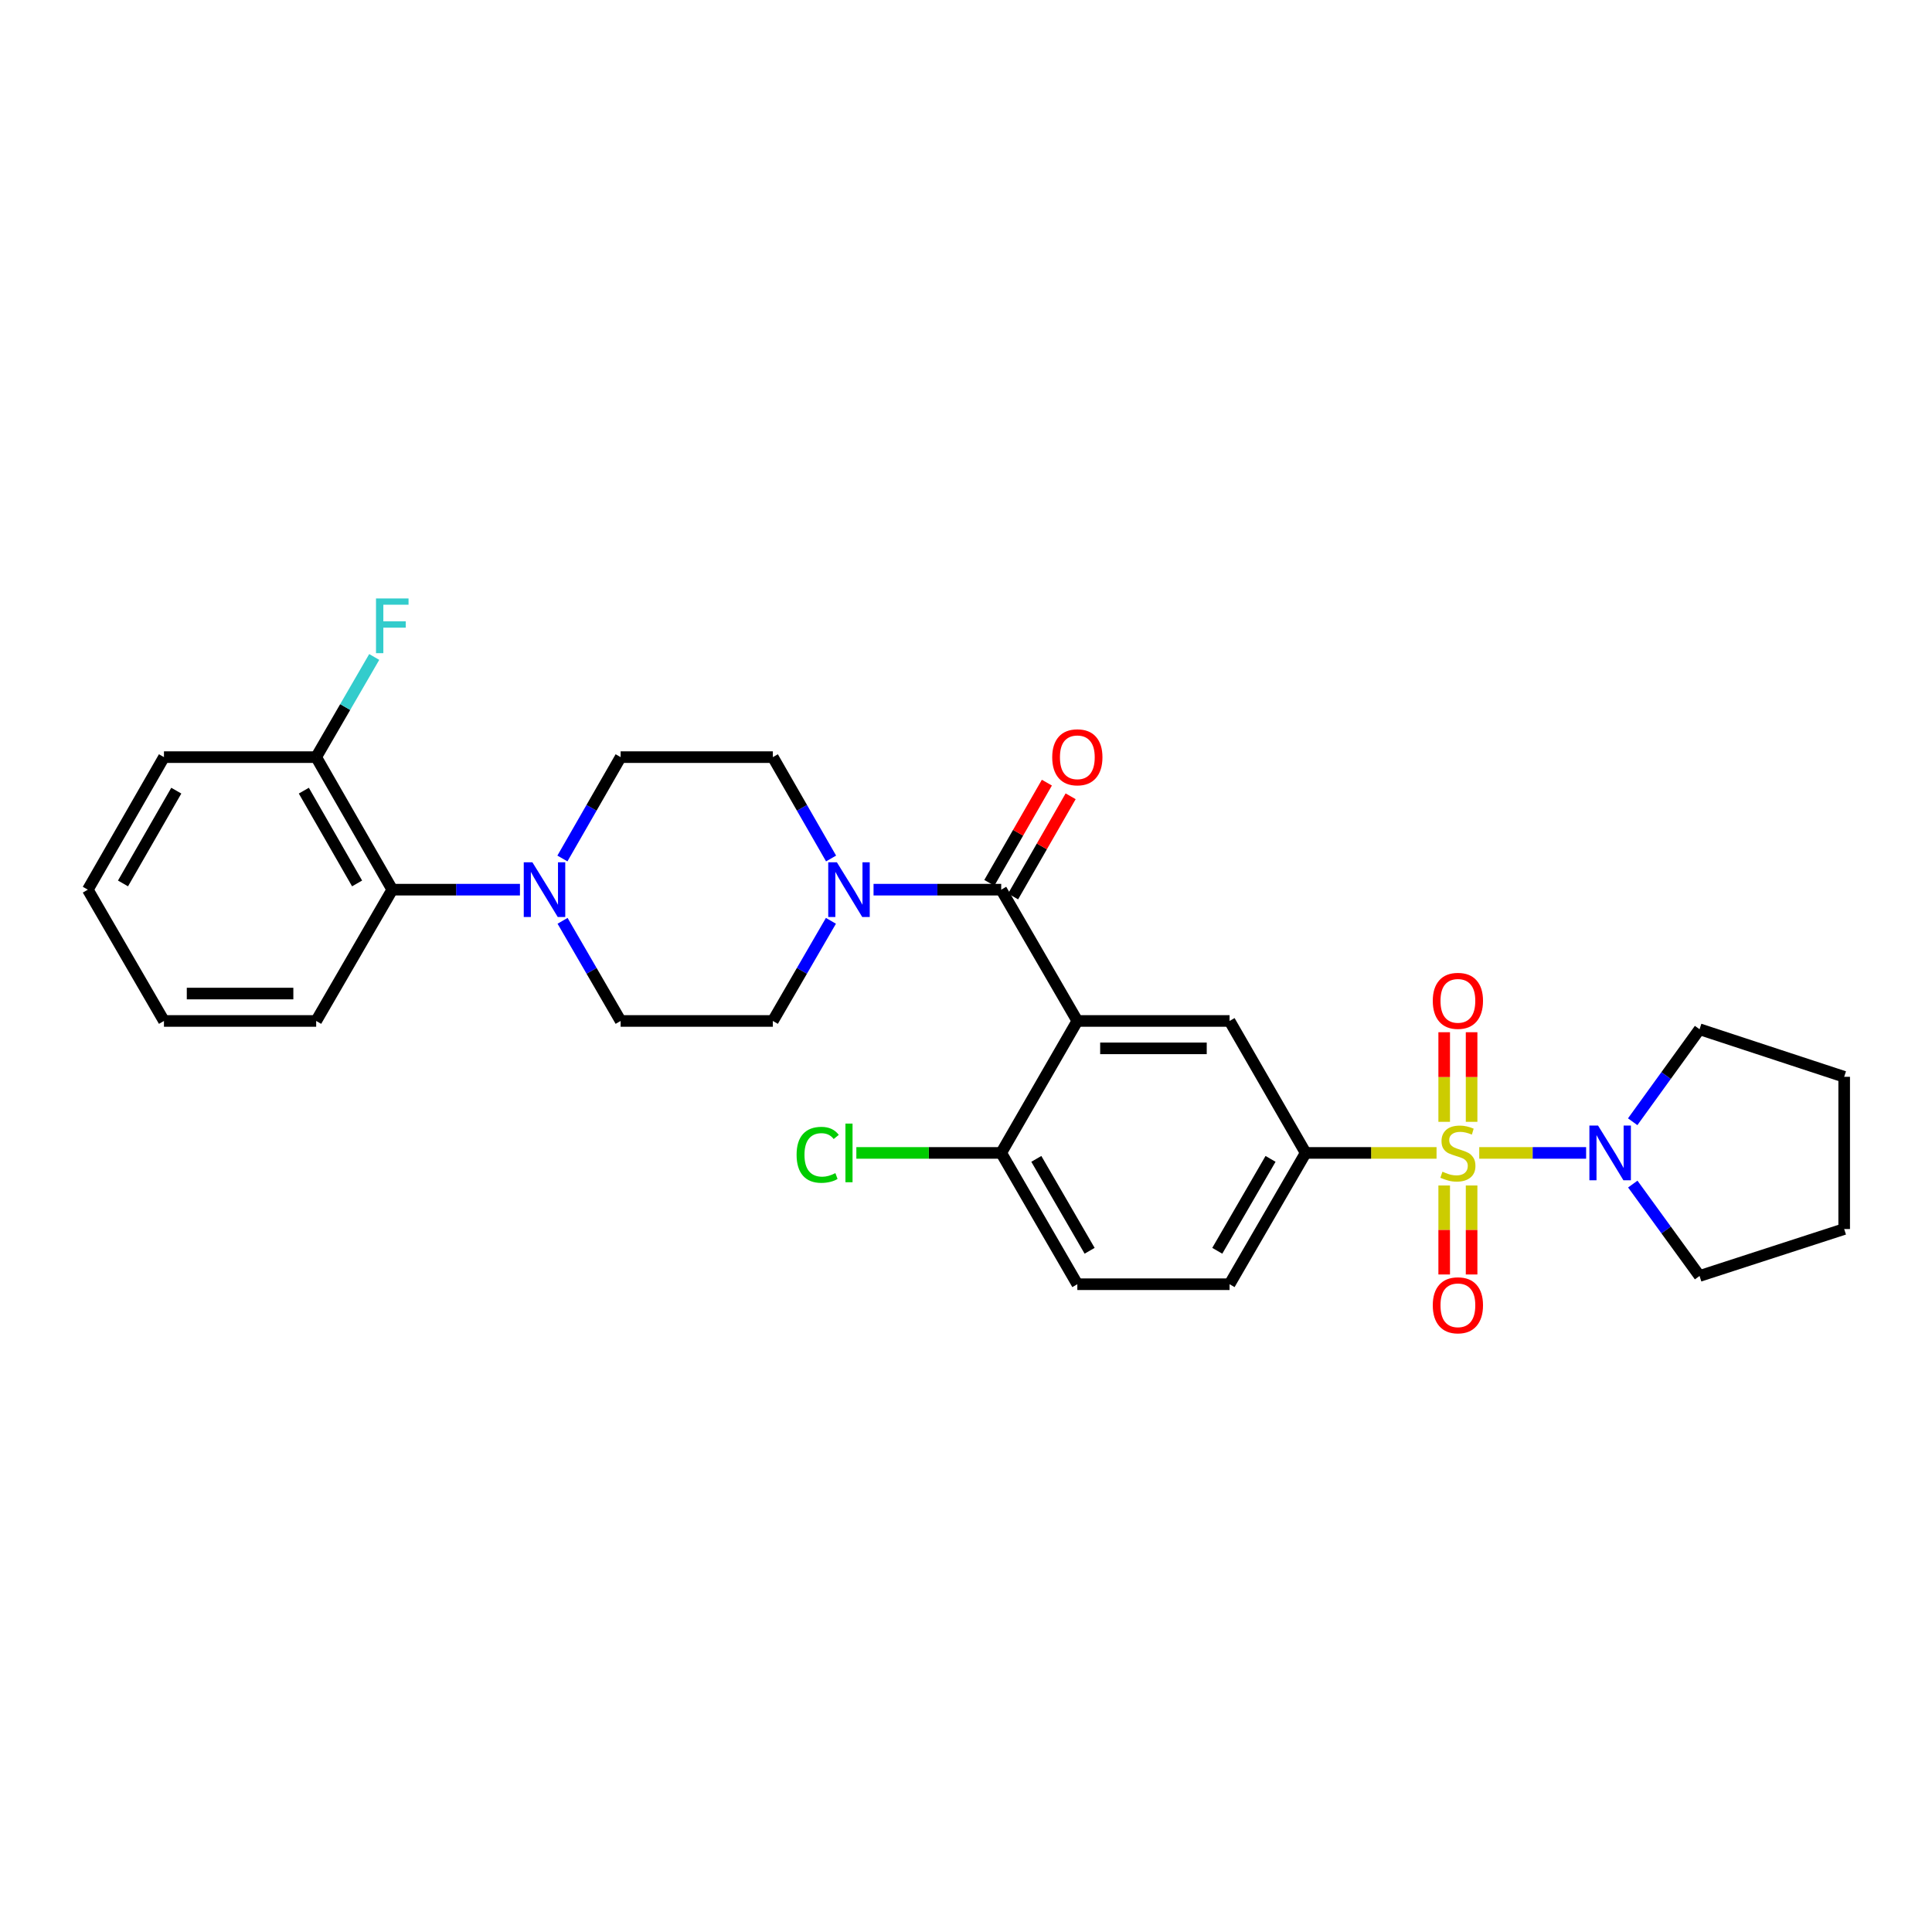 <?xml version='1.0' encoding='iso-8859-1'?>
<svg version='1.1' baseProfile='full'
              xmlns='http://www.w3.org/2000/svg'
                      xmlns:rdkit='http://www.rdkit.org/xml'
                      xmlns:xlink='http://www.w3.org/1999/xlink'
                  xml:space='preserve'
width='1000px' height='1000px' viewBox='0 0 1000 1000'>
<!-- END OF HEADER -->
<rect style='opacity:1.0;fill:#FFFFFF;stroke:none' width='1000' height='1000' x='0' y='0'> </rect>
<path class='bond-2' d='M 743.554,596.747 L 709.681,596.747' style='fill:none;fill-rule:evenodd;stroke:#CCCC00;stroke-width:6px;stroke-linecap:butt;stroke-linejoin:miter;stroke-opacity:1' />
<path class='bond-2' d='M 709.681,596.747 L 675.808,596.747' style='fill:none;fill-rule:evenodd;stroke:#000000;stroke-width:6px;stroke-linecap:butt;stroke-linejoin:miter;stroke-opacity:1' />
<path class='bond-3' d='M 765.654,596.747 L 793.315,596.747' style='fill:none;fill-rule:evenodd;stroke:#CCCC00;stroke-width:6px;stroke-linecap:butt;stroke-linejoin:miter;stroke-opacity:1' />
<path class='bond-3' d='M 793.315,596.747 L 820.975,596.747' style='fill:none;fill-rule:evenodd;stroke:#0000FF;stroke-width:6px;stroke-linecap:butt;stroke-linejoin:miter;stroke-opacity:1' />
<path class='bond-8' d='M 761.695,580.657 L 761.695,557.468' style='fill:none;fill-rule:evenodd;stroke:#CCCC00;stroke-width:6px;stroke-linecap:butt;stroke-linejoin:miter;stroke-opacity:1' />
<path class='bond-8' d='M 761.695,557.468 L 761.695,534.279' style='fill:none;fill-rule:evenodd;stroke:#FF0000;stroke-width:6px;stroke-linecap:butt;stroke-linejoin:miter;stroke-opacity:1' />
<path class='bond-8' d='M 747.513,580.657 L 747.513,557.468' style='fill:none;fill-rule:evenodd;stroke:#CCCC00;stroke-width:6px;stroke-linecap:butt;stroke-linejoin:miter;stroke-opacity:1' />
<path class='bond-8' d='M 747.513,557.468 L 747.513,534.279' style='fill:none;fill-rule:evenodd;stroke:#FF0000;stroke-width:6px;stroke-linecap:butt;stroke-linejoin:miter;stroke-opacity:1' />
<path class='bond-9' d='M 747.513,613.597 L 747.513,636.632' style='fill:none;fill-rule:evenodd;stroke:#CCCC00;stroke-width:6px;stroke-linecap:butt;stroke-linejoin:miter;stroke-opacity:1' />
<path class='bond-9' d='M 747.513,636.632 L 747.513,659.667' style='fill:none;fill-rule:evenodd;stroke:#FF0000;stroke-width:6px;stroke-linecap:butt;stroke-linejoin:miter;stroke-opacity:1' />
<path class='bond-9' d='M 761.695,613.597 L 761.695,636.632' style='fill:none;fill-rule:evenodd;stroke:#CCCC00;stroke-width:6px;stroke-linecap:butt;stroke-linejoin:miter;stroke-opacity:1' />
<path class='bond-9' d='M 761.695,636.632 L 761.695,659.667' style='fill:none;fill-rule:evenodd;stroke:#FF0000;stroke-width:6px;stroke-linecap:butt;stroke-linejoin:miter;stroke-opacity:1' />
<path class='bond-0' d='M 557.626,528.446 L 636.422,528.446' style='fill:none;fill-rule:evenodd;stroke:#000000;stroke-width:6px;stroke-linecap:butt;stroke-linejoin:miter;stroke-opacity:1' />
<path class='bond-0' d='M 569.445,542.628 L 624.603,542.628' style='fill:none;fill-rule:evenodd;stroke:#000000;stroke-width:6px;stroke-linecap:butt;stroke-linejoin:miter;stroke-opacity:1' />
<path class='bond-1' d='M 557.626,528.446 L 518.224,460.491' style='fill:none;fill-rule:evenodd;stroke:#000000;stroke-width:6px;stroke-linecap:butt;stroke-linejoin:miter;stroke-opacity:1' />
<path class='bond-30' d='M 557.626,528.446 L 518.224,596.747' style='fill:none;fill-rule:evenodd;stroke:#000000;stroke-width:6px;stroke-linecap:butt;stroke-linejoin:miter;stroke-opacity:1' />
<path class='bond-4' d='M 518.224,460.491 L 485.184,460.491' style='fill:none;fill-rule:evenodd;stroke:#000000;stroke-width:6px;stroke-linecap:butt;stroke-linejoin:miter;stroke-opacity:1' />
<path class='bond-4' d='M 485.184,460.491 L 452.145,460.491' style='fill:none;fill-rule:evenodd;stroke:#0000FF;stroke-width:6px;stroke-linecap:butt;stroke-linejoin:miter;stroke-opacity:1' />
<path class='bond-11' d='M 524.373,464.022 L 539.267,438.091' style='fill:none;fill-rule:evenodd;stroke:#000000;stroke-width:6px;stroke-linecap:butt;stroke-linejoin:miter;stroke-opacity:1' />
<path class='bond-11' d='M 539.267,438.091 L 554.161,412.159' style='fill:none;fill-rule:evenodd;stroke:#FF0000;stroke-width:6px;stroke-linecap:butt;stroke-linejoin:miter;stroke-opacity:1' />
<path class='bond-11' d='M 512.075,456.959 L 526.969,431.027' style='fill:none;fill-rule:evenodd;stroke:#000000;stroke-width:6px;stroke-linecap:butt;stroke-linejoin:miter;stroke-opacity:1' />
<path class='bond-11' d='M 526.969,431.027 L 541.863,405.096' style='fill:none;fill-rule:evenodd;stroke:#FF0000;stroke-width:6px;stroke-linecap:butt;stroke-linejoin:miter;stroke-opacity:1' />
<path class='bond-5' d='M 675.808,596.747 L 636.422,528.446' style='fill:none;fill-rule:evenodd;stroke:#000000;stroke-width:6px;stroke-linecap:butt;stroke-linejoin:miter;stroke-opacity:1' />
<path class='bond-16' d='M 675.808,596.747 L 636.422,664.71' style='fill:none;fill-rule:evenodd;stroke:#000000;stroke-width:6px;stroke-linecap:butt;stroke-linejoin:miter;stroke-opacity:1' />
<path class='bond-16' d='M 657.63,599.831 L 630.06,647.405' style='fill:none;fill-rule:evenodd;stroke:#000000;stroke-width:6px;stroke-linecap:butt;stroke-linejoin:miter;stroke-opacity:1' />
<path class='bond-21' d='M 845.074,580.613 L 862.382,556.676' style='fill:none;fill-rule:evenodd;stroke:#0000FF;stroke-width:6px;stroke-linecap:butt;stroke-linejoin:miter;stroke-opacity:1' />
<path class='bond-21' d='M 862.382,556.676 L 879.689,532.74' style='fill:none;fill-rule:evenodd;stroke:#000000;stroke-width:6px;stroke-linecap:butt;stroke-linejoin:miter;stroke-opacity:1' />
<path class='bond-22' d='M 845.128,612.875 L 862.408,636.658' style='fill:none;fill-rule:evenodd;stroke:#0000FF;stroke-width:6px;stroke-linecap:butt;stroke-linejoin:miter;stroke-opacity:1' />
<path class='bond-22' d='M 862.408,636.658 L 879.689,660.44' style='fill:none;fill-rule:evenodd;stroke:#000000;stroke-width:6px;stroke-linecap:butt;stroke-linejoin:miter;stroke-opacity:1' />
<path class='bond-12' d='M 430.165,444.353 L 415.095,418.121' style='fill:none;fill-rule:evenodd;stroke:#0000FF;stroke-width:6px;stroke-linecap:butt;stroke-linejoin:miter;stroke-opacity:1' />
<path class='bond-12' d='M 415.095,418.121 L 400.026,391.89' style='fill:none;fill-rule:evenodd;stroke:#000000;stroke-width:6px;stroke-linecap:butt;stroke-linejoin:miter;stroke-opacity:1' />
<path class='bond-13' d='M 430.085,476.615 L 415.055,502.53' style='fill:none;fill-rule:evenodd;stroke:#0000FF;stroke-width:6px;stroke-linecap:butt;stroke-linejoin:miter;stroke-opacity:1' />
<path class='bond-13' d='M 415.055,502.53 L 400.026,528.446' style='fill:none;fill-rule:evenodd;stroke:#000000;stroke-width:6px;stroke-linecap:butt;stroke-linejoin:miter;stroke-opacity:1' />
<path class='bond-6' d='M 291.184,476.614 L 306.211,502.53' style='fill:none;fill-rule:evenodd;stroke:#0000FF;stroke-width:6px;stroke-linecap:butt;stroke-linejoin:miter;stroke-opacity:1' />
<path class='bond-6' d='M 306.211,502.53 L 321.237,528.446' style='fill:none;fill-rule:evenodd;stroke:#000000;stroke-width:6px;stroke-linecap:butt;stroke-linejoin:miter;stroke-opacity:1' />
<path class='bond-7' d='M 269.125,460.491 L 236.082,460.491' style='fill:none;fill-rule:evenodd;stroke:#0000FF;stroke-width:6px;stroke-linecap:butt;stroke-linejoin:miter;stroke-opacity:1' />
<path class='bond-7' d='M 236.082,460.491 L 203.039,460.491' style='fill:none;fill-rule:evenodd;stroke:#000000;stroke-width:6px;stroke-linecap:butt;stroke-linejoin:miter;stroke-opacity:1' />
<path class='bond-31' d='M 291.104,444.353 L 306.171,418.121' style='fill:none;fill-rule:evenodd;stroke:#0000FF;stroke-width:6px;stroke-linecap:butt;stroke-linejoin:miter;stroke-opacity:1' />
<path class='bond-31' d='M 306.171,418.121 L 321.237,391.89' style='fill:none;fill-rule:evenodd;stroke:#000000;stroke-width:6px;stroke-linecap:butt;stroke-linejoin:miter;stroke-opacity:1' />
<path class='bond-17' d='M 203.039,460.491 L 163.653,391.89' style='fill:none;fill-rule:evenodd;stroke:#000000;stroke-width:6px;stroke-linecap:butt;stroke-linejoin:miter;stroke-opacity:1' />
<path class='bond-17' d='M 184.832,457.262 L 157.262,409.241' style='fill:none;fill-rule:evenodd;stroke:#000000;stroke-width:6px;stroke-linecap:butt;stroke-linejoin:miter;stroke-opacity:1' />
<path class='bond-23' d='M 203.039,460.491 L 163.653,528.446' style='fill:none;fill-rule:evenodd;stroke:#000000;stroke-width:6px;stroke-linecap:butt;stroke-linejoin:miter;stroke-opacity:1' />
<path class='bond-10' d='M 518.224,596.747 L 557.626,664.71' style='fill:none;fill-rule:evenodd;stroke:#000000;stroke-width:6px;stroke-linecap:butt;stroke-linejoin:miter;stroke-opacity:1' />
<path class='bond-10' d='M 536.403,599.829 L 563.985,647.402' style='fill:none;fill-rule:evenodd;stroke:#000000;stroke-width:6px;stroke-linecap:butt;stroke-linejoin:miter;stroke-opacity:1' />
<path class='bond-19' d='M 518.224,596.747 L 480.734,596.747' style='fill:none;fill-rule:evenodd;stroke:#000000;stroke-width:6px;stroke-linecap:butt;stroke-linejoin:miter;stroke-opacity:1' />
<path class='bond-19' d='M 480.734,596.747 L 443.245,596.747' style='fill:none;fill-rule:evenodd;stroke:#00CC00;stroke-width:6px;stroke-linecap:butt;stroke-linejoin:miter;stroke-opacity:1' />
<path class='bond-14' d='M 400.026,391.89 L 321.237,391.89' style='fill:none;fill-rule:evenodd;stroke:#000000;stroke-width:6px;stroke-linecap:butt;stroke-linejoin:miter;stroke-opacity:1' />
<path class='bond-15' d='M 400.026,528.446 L 321.237,528.446' style='fill:none;fill-rule:evenodd;stroke:#000000;stroke-width:6px;stroke-linecap:butt;stroke-linejoin:miter;stroke-opacity:1' />
<path class='bond-18' d='M 636.422,664.71 L 557.626,664.71' style='fill:none;fill-rule:evenodd;stroke:#000000;stroke-width:6px;stroke-linecap:butt;stroke-linejoin:miter;stroke-opacity:1' />
<path class='bond-20' d='M 163.653,391.89 L 178.674,365.966' style='fill:none;fill-rule:evenodd;stroke:#000000;stroke-width:6px;stroke-linecap:butt;stroke-linejoin:miter;stroke-opacity:1' />
<path class='bond-20' d='M 178.674,365.966 L 193.696,340.043' style='fill:none;fill-rule:evenodd;stroke:#33CCCC;stroke-width:6px;stroke-linecap:butt;stroke-linejoin:miter;stroke-opacity:1' />
<path class='bond-24' d='M 163.653,391.89 L 84.865,391.89' style='fill:none;fill-rule:evenodd;stroke:#000000;stroke-width:6px;stroke-linecap:butt;stroke-linejoin:miter;stroke-opacity:1' />
<path class='bond-25' d='M 879.689,532.74 L 954.545,557.353' style='fill:none;fill-rule:evenodd;stroke:#000000;stroke-width:6px;stroke-linecap:butt;stroke-linejoin:miter;stroke-opacity:1' />
<path class='bond-26' d='M 879.689,660.44 L 954.545,636.149' style='fill:none;fill-rule:evenodd;stroke:#000000;stroke-width:6px;stroke-linecap:butt;stroke-linejoin:miter;stroke-opacity:1' />
<path class='bond-27' d='M 163.653,528.446 L 84.865,528.446' style='fill:none;fill-rule:evenodd;stroke:#000000;stroke-width:6px;stroke-linecap:butt;stroke-linejoin:miter;stroke-opacity:1' />
<path class='bond-27' d='M 151.835,514.264 L 96.683,514.264' style='fill:none;fill-rule:evenodd;stroke:#000000;stroke-width:6px;stroke-linecap:butt;stroke-linejoin:miter;stroke-opacity:1' />
<path class='bond-32' d='M 84.865,391.89 L 45.455,460.491' style='fill:none;fill-rule:evenodd;stroke:#000000;stroke-width:6px;stroke-linecap:butt;stroke-linejoin:miter;stroke-opacity:1' />
<path class='bond-32' d='M 91.25,409.244 L 63.663,457.265' style='fill:none;fill-rule:evenodd;stroke:#000000;stroke-width:6px;stroke-linecap:butt;stroke-linejoin:miter;stroke-opacity:1' />
<path class='bond-29' d='M 954.545,557.353 L 954.545,636.149' style='fill:none;fill-rule:evenodd;stroke:#000000;stroke-width:6px;stroke-linecap:butt;stroke-linejoin:miter;stroke-opacity:1' />
<path class='bond-28' d='M 84.865,528.446 L 45.455,460.491' style='fill:none;fill-rule:evenodd;stroke:#000000;stroke-width:6px;stroke-linecap:butt;stroke-linejoin:miter;stroke-opacity:1' />
<path  class='atom-0' d='M 746.604 606.467
Q 746.924 606.587, 748.244 607.147
Q 749.564 607.707, 751.004 608.067
Q 752.484 608.387, 753.924 608.387
Q 756.604 608.387, 758.164 607.107
Q 759.724 605.787, 759.724 603.507
Q 759.724 601.947, 758.924 600.987
Q 758.164 600.027, 756.964 599.507
Q 755.764 598.987, 753.764 598.387
Q 751.244 597.627, 749.724 596.907
Q 748.244 596.187, 747.164 594.667
Q 746.124 593.147, 746.124 590.587
Q 746.124 587.027, 748.524 584.827
Q 750.964 582.627, 755.764 582.627
Q 759.044 582.627, 762.764 584.187
L 761.844 587.267
Q 758.444 585.867, 755.884 585.867
Q 753.124 585.867, 751.604 587.027
Q 750.084 588.147, 750.124 590.107
Q 750.124 591.627, 750.884 592.547
Q 751.684 593.467, 752.804 593.987
Q 753.964 594.507, 755.884 595.107
Q 758.444 595.907, 759.964 596.707
Q 761.484 597.507, 762.564 599.147
Q 763.684 600.747, 763.684 603.507
Q 763.684 607.427, 761.044 609.547
Q 758.444 611.627, 754.084 611.627
Q 751.564 611.627, 749.644 611.067
Q 747.764 610.547, 745.524 609.627
L 746.604 606.467
' fill='#CCCC00'/>
<path  class='atom-4' d='M 827.148 582.587
L 836.428 597.587
Q 837.348 599.067, 838.828 601.747
Q 840.308 604.427, 840.388 604.587
L 840.388 582.587
L 844.148 582.587
L 844.148 610.907
L 840.268 610.907
L 830.308 594.507
Q 829.148 592.587, 827.908 590.387
Q 826.708 588.187, 826.348 587.507
L 826.348 610.907
L 822.668 610.907
L 822.668 582.587
L 827.148 582.587
' fill='#0000FF'/>
<path  class='atom-5' d='M 433.175 446.331
L 442.455 461.331
Q 443.375 462.811, 444.855 465.491
Q 446.335 468.171, 446.415 468.331
L 446.415 446.331
L 450.175 446.331
L 450.175 474.651
L 446.295 474.651
L 436.335 458.251
Q 435.175 456.331, 433.935 454.131
Q 432.735 451.931, 432.375 451.251
L 432.375 474.651
L 428.695 474.651
L 428.695 446.331
L 433.175 446.331
' fill='#0000FF'/>
<path  class='atom-7' d='M 275.575 446.331
L 284.855 461.331
Q 285.775 462.811, 287.255 465.491
Q 288.735 468.171, 288.815 468.331
L 288.815 446.331
L 292.575 446.331
L 292.575 474.651
L 288.695 474.651
L 278.735 458.251
Q 277.575 456.331, 276.335 454.131
Q 275.135 451.931, 274.775 451.251
L 274.775 474.651
L 271.095 474.651
L 271.095 446.331
L 275.575 446.331
' fill='#0000FF'/>
<path  class='atom-9' d='M 741.604 518.031
Q 741.604 511.231, 744.964 507.431
Q 748.324 503.631, 754.604 503.631
Q 760.884 503.631, 764.244 507.431
Q 767.604 511.231, 767.604 518.031
Q 767.604 524.911, 764.204 528.831
Q 760.804 532.711, 754.604 532.711
Q 748.364 532.711, 744.964 528.831
Q 741.604 524.951, 741.604 518.031
M 754.604 529.511
Q 758.924 529.511, 761.244 526.631
Q 763.604 523.711, 763.604 518.031
Q 763.604 512.471, 761.244 509.671
Q 758.924 506.831, 754.604 506.831
Q 750.284 506.831, 747.924 509.631
Q 745.604 512.431, 745.604 518.031
Q 745.604 523.751, 747.924 526.631
Q 750.284 529.511, 754.604 529.511
' fill='#FF0000'/>
<path  class='atom-10' d='M 741.604 675.615
Q 741.604 668.815, 744.964 665.015
Q 748.324 661.215, 754.604 661.215
Q 760.884 661.215, 764.244 665.015
Q 767.604 668.815, 767.604 675.615
Q 767.604 682.495, 764.204 686.415
Q 760.804 690.295, 754.604 690.295
Q 748.364 690.295, 744.964 686.415
Q 741.604 682.535, 741.604 675.615
M 754.604 687.095
Q 758.924 687.095, 761.244 684.215
Q 763.604 681.295, 763.604 675.615
Q 763.604 670.055, 761.244 667.255
Q 758.924 664.415, 754.604 664.415
Q 750.284 664.415, 747.924 667.215
Q 745.604 670.015, 745.604 675.615
Q 745.604 681.335, 747.924 684.215
Q 750.284 687.095, 754.604 687.095
' fill='#FF0000'/>
<path  class='atom-12' d='M 544.626 391.97
Q 544.626 385.17, 547.986 381.37
Q 551.346 377.57, 557.626 377.57
Q 563.906 377.57, 567.266 381.37
Q 570.626 385.17, 570.626 391.97
Q 570.626 398.85, 567.226 402.77
Q 563.826 406.65, 557.626 406.65
Q 551.386 406.65, 547.986 402.77
Q 544.626 398.89, 544.626 391.97
M 557.626 403.45
Q 561.946 403.45, 564.266 400.57
Q 566.626 397.65, 566.626 391.97
Q 566.626 386.41, 564.266 383.61
Q 561.946 380.77, 557.626 380.77
Q 553.306 380.77, 550.946 383.57
Q 548.626 386.37, 548.626 391.97
Q 548.626 397.69, 550.946 400.57
Q 553.306 403.45, 557.626 403.45
' fill='#FF0000'/>
<path  class='atom-20' d='M 412.315 597.727
Q 412.315 590.687, 415.595 587.007
Q 418.915 583.287, 425.195 583.287
Q 431.035 583.287, 434.155 587.407
L 431.515 589.567
Q 429.235 586.567, 425.195 586.567
Q 420.915 586.567, 418.635 589.447
Q 416.395 592.287, 416.395 597.727
Q 416.395 603.327, 418.715 606.207
Q 421.075 609.087, 425.635 609.087
Q 428.755 609.087, 432.395 607.207
L 433.515 610.207
Q 432.035 611.167, 429.795 611.727
Q 427.555 612.287, 425.075 612.287
Q 418.915 612.287, 415.595 608.527
Q 412.315 604.767, 412.315 597.727
' fill='#00CC00'/>
<path  class='atom-20' d='M 437.595 581.567
L 441.275 581.567
L 441.275 611.927
L 437.595 611.927
L 437.595 581.567
' fill='#00CC00'/>
<path  class='atom-21' d='M 194.619 309.759
L 211.459 309.759
L 211.459 312.999
L 198.419 312.999
L 198.419 321.599
L 210.019 321.599
L 210.019 324.879
L 198.419 324.879
L 198.419 338.079
L 194.619 338.079
L 194.619 309.759
' fill='#33CCCC'/>
</svg>
